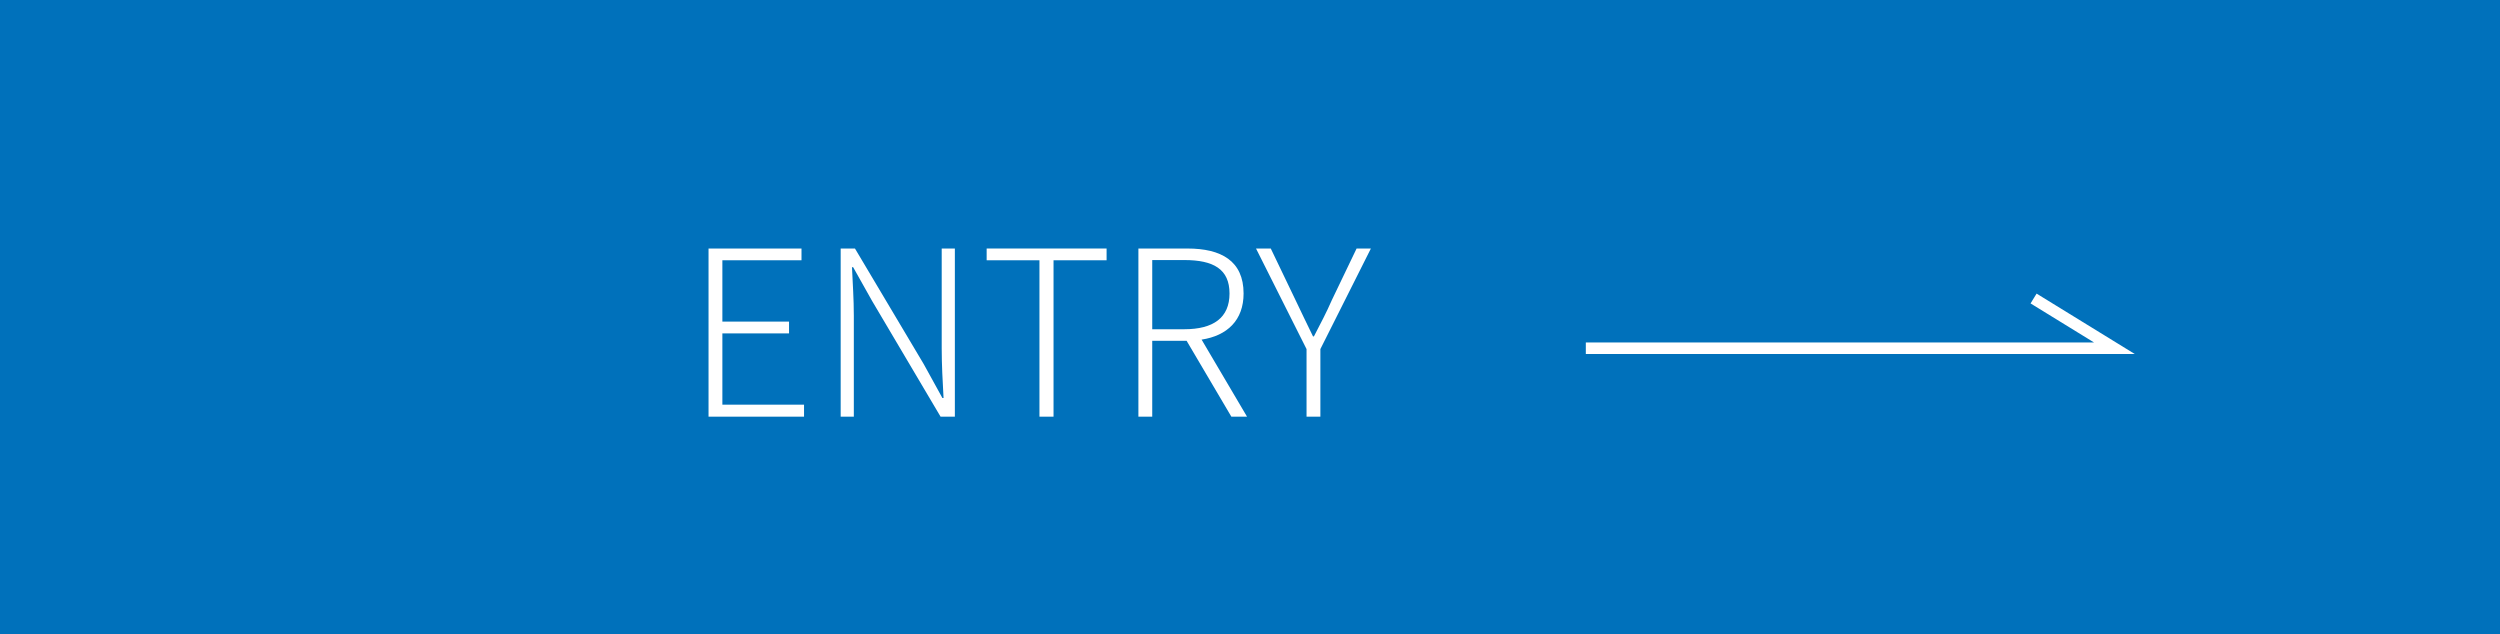 <?xml version="1.0" encoding="utf-8"?>
<!-- Generator: Adobe Illustrator 16.0.0, SVG Export Plug-In . SVG Version: 6.00 Build 0)  -->
<!DOCTYPE svg PUBLIC "-//W3C//DTD SVG 1.1//EN" "http://www.w3.org/Graphics/SVG/1.1/DTD/svg11.dtd">
<svg version="1.1" id="レイヤー_1" xmlns="http://www.w3.org/2000/svg" xmlns:xlink="http://www.w3.org/1999/xlink" x="0px"
	 y="0px" width="216.809px" height="55.012px" viewBox="0 0 216.809 55.012" enable-background="new 0 0 216.809 55.012"
	 xml:space="preserve">
<rect fill="#0071BB" width="216.809" height="55.012"/>
<g>
	<path fill="#FFFFFF" d="M61.446,21.553h8.063v1.02h-6.862v5.32h5.781v1.021h-5.781v6.182h7.082v1.039h-8.282V21.553z"/>
	<path fill="#FFFFFF" d="M72.906,21.553h1.24l5.962,10.021l1.62,2.941h0.1c-0.08-1.441-0.16-2.9-0.16-4.322v-8.641h1.141v14.582
		h-1.24l-5.941-10.041l-1.641-2.922h-0.1c0.061,1.4,0.16,2.762,0.16,4.221v8.742h-1.141V21.553z"/>
	<path fill="#FFFFFF" d="M90.146,22.572h-4.58v-1.02h10.401v1.02h-4.601v13.563h-1.221V22.572z"/>
	<path fill="#FFFFFF" d="M98.726,21.553h4.262c2.9,0,4.86,1.061,4.86,3.9c0,2.32-1.42,3.66-3.641,4l3.94,6.682h-1.359l-3.881-6.58
		h-2.981v6.58h-1.2V21.553z M102.707,28.553c2.521,0,3.921-1,3.921-3.1c0-2.121-1.4-2.9-3.921-2.9h-2.781v6H102.707z"/>
	<path fill="#FFFFFF" d="M113.307,30.273l-4.381-8.721h1.28l2.141,4.461c0.52,1.061,0.98,2.08,1.521,3.16h0.08
		c0.56-1.08,1.1-2.1,1.56-3.16l2.141-4.461h1.24l-4.381,8.721v5.861h-1.2V30.273z"/>
</g>
<polyline fill="none" stroke="#FFFFFF" stroke-miterlimit="10" points="137.528,30.202 183.371,30.202 176.359,25.888 "/>
</svg>
